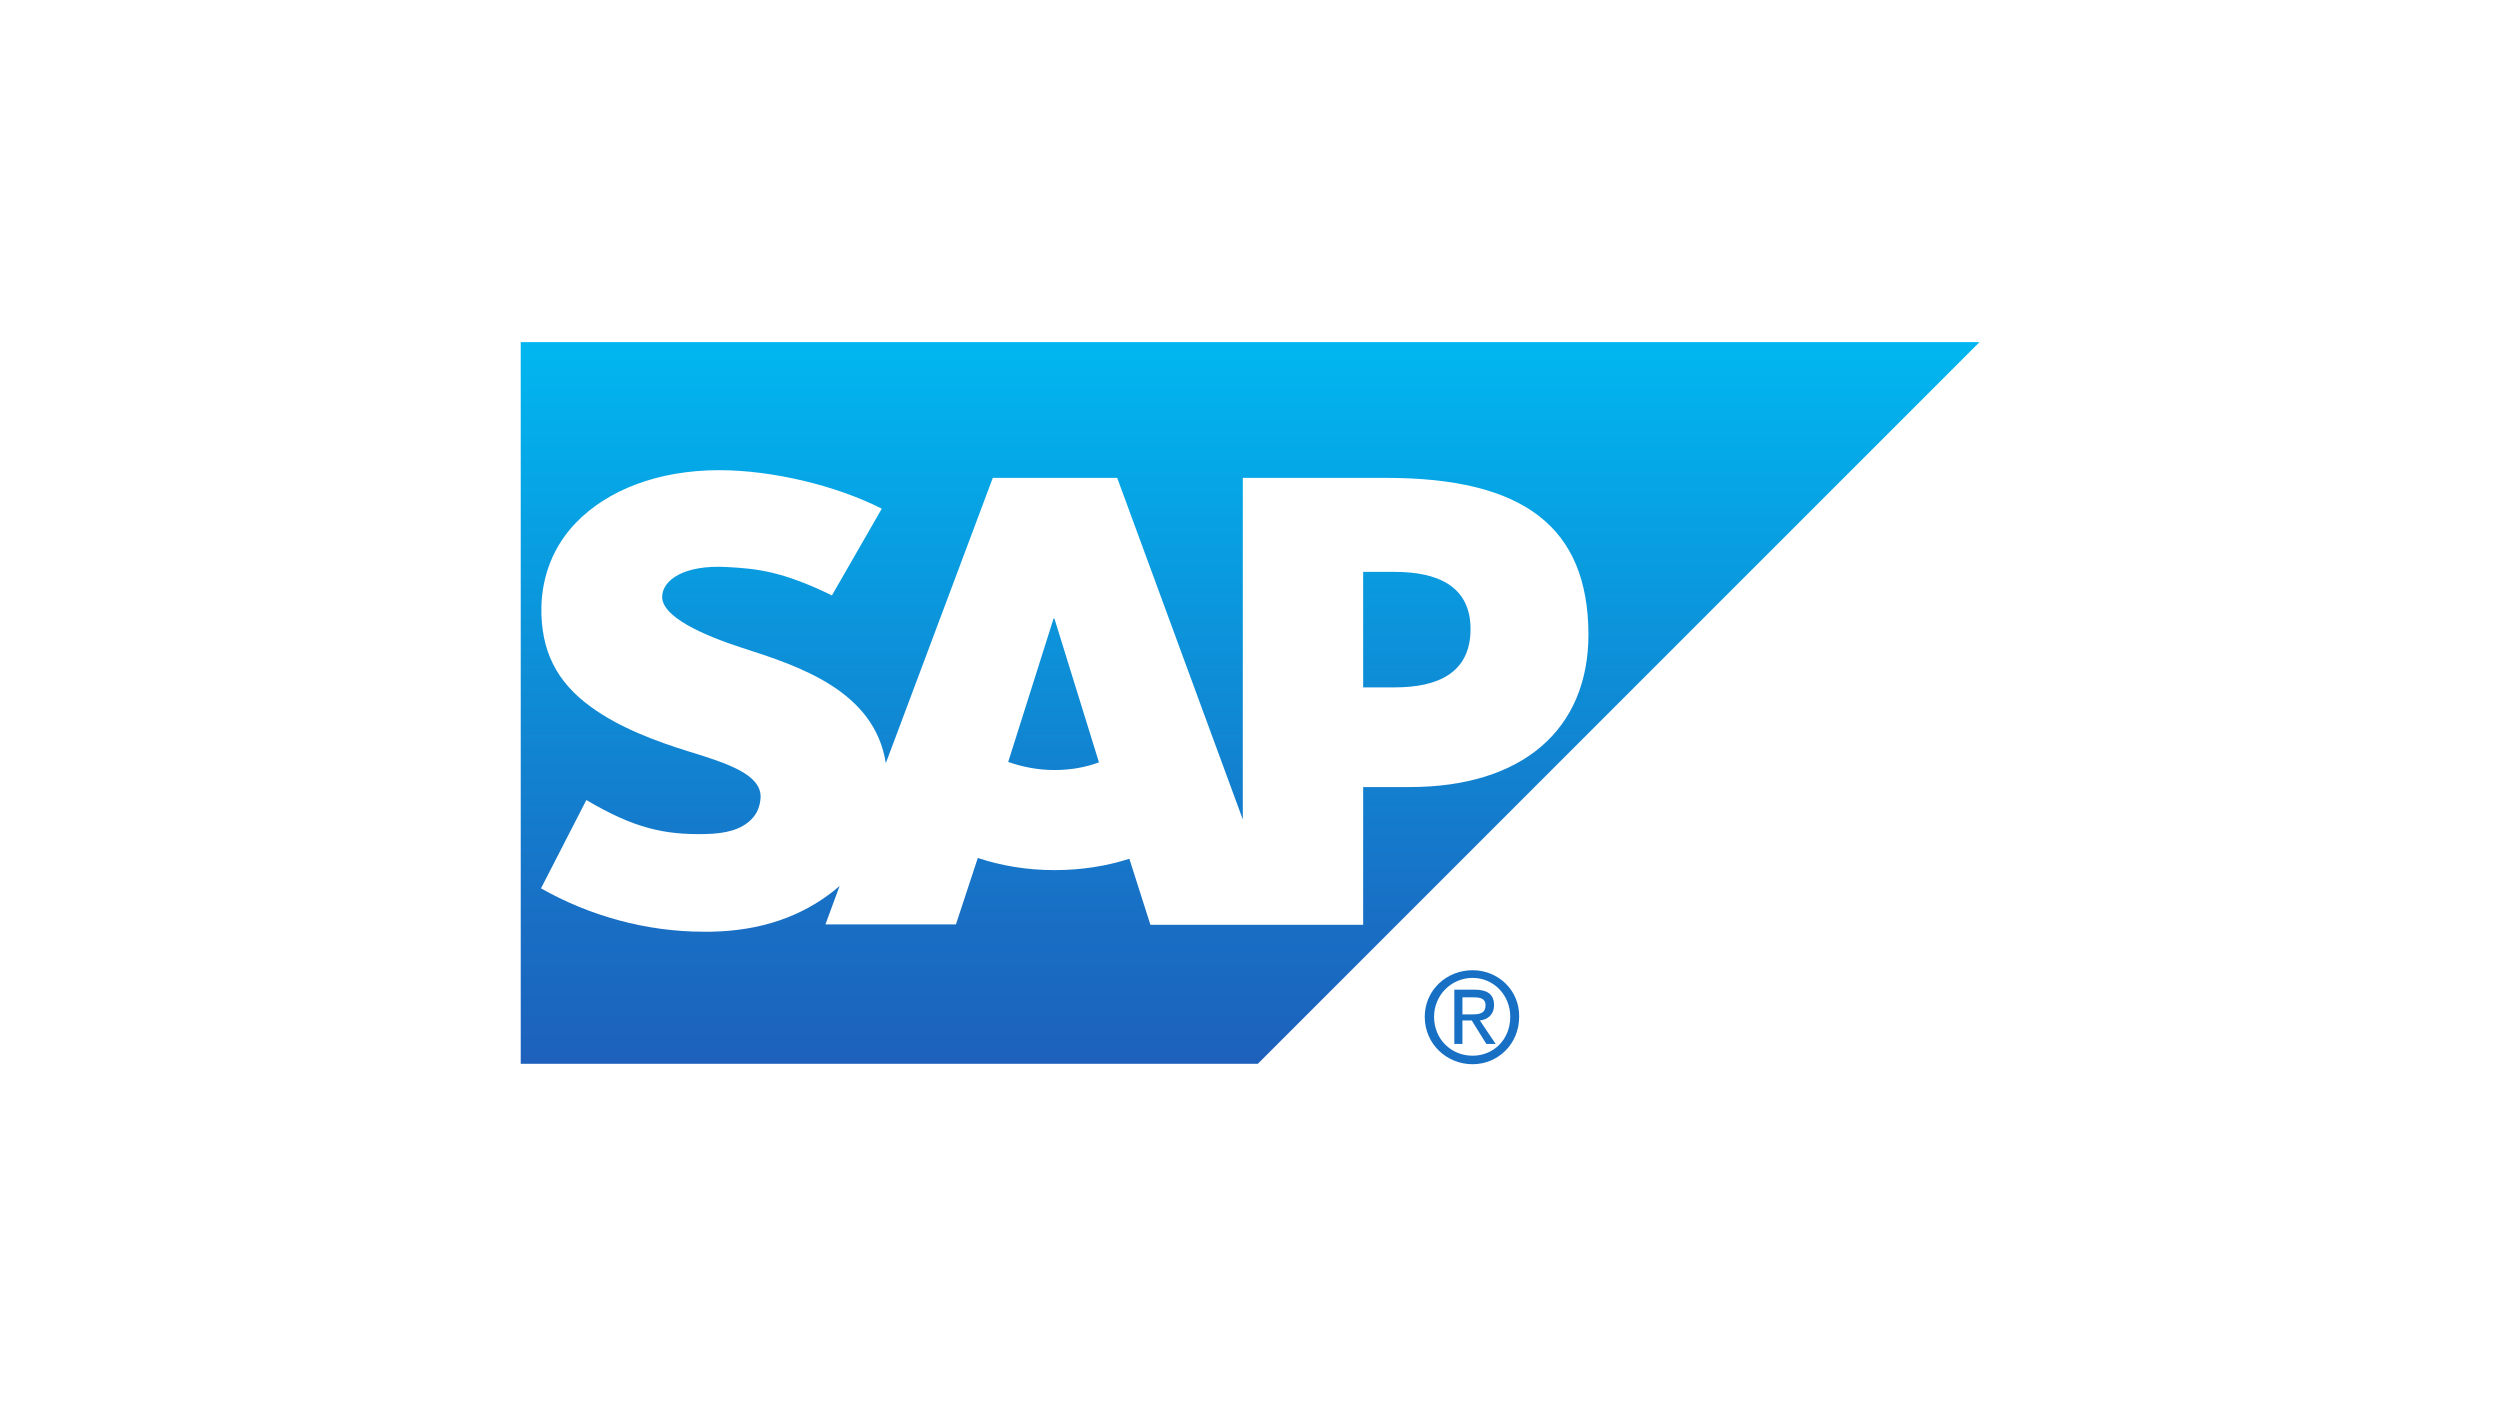 <?xml version="1.0" encoding="UTF-8" standalone="no"?> <svg xmlns:inkscape="http://www.inkscape.org/namespaces/inkscape" xmlns:sodipodi="http://sodipodi.sourceforge.net/DTD/sodipodi-0.dtd" xmlns="http://www.w3.org/2000/svg" xmlns:svg="http://www.w3.org/2000/svg" version="1.1" viewBox="0 0 1920.0 1080" width="1920.0" height="1080" id="svg1"><defs id="defs1"></defs><g transform="matrix(3.112,0,0,3.112,399.92,262.761)" id="g1"><defs id="defs5"></defs><style type="text/css" id="style1"> .st0{fill:url(#path3060_1_);} .st1{fill:#1870C5;} .st2{fill:#FFFFFF;} </style><g id="XMLID_1_" transform="translate(-70,-160.9)"><linearGradient id="path3060_1_" gradientUnits="userSpaceOnUse" x1="1.284" y1="501.508" x2="1.63" y2="501.508" gradientTransform="matrix(0,513.702,-513.702,0,257875.44,-498.563)"><stop offset="0" style="stop-color:#00B8F1" id="stop1"></stop><stop offset="0.22" style="stop-color:#06A5E5" id="stop2"></stop><stop offset="0.22" style="stop-color:#06A5E5" id="stop3"></stop><stop offset="0.794" style="stop-color:#1870C5" id="stop4"></stop><stop offset="1" style="stop-color:#1D61BC" id="stop5"></stop></linearGradient><path id="path3060" class="st0" d="M 70,160.9 V 339 H 251.9 L 430,160.9 Z M 119,192.5 c 12.9,0 28.7,3.7 40.1,9.5 l -12.299,21.4 c -12.5,-6.1 -18.8,-6.6 -25.9,-7 -10.6,-0.6 -15.9,3.199 -16,7.299 -0.1,5 10.1,9.502 19.6,12.602 14.4,4.6 32.8,10.7 35.6,28.5 L 186.5,194.4 h 30.699 l 31,84.299 v -84.299 h 35.4 c 33.9,0 49.8,12.1 49.9,38.6 0,23.6 -16.4,37.699 -44.1,37.699 h -11.5 v 34 h -52.5 l -5.201,-16.299 c -5.6,1.8 -11.8,2.799 -18.5,2.799 -6.8,0 -13.198,-1.1 -18.898,-3 l -5.4,16.4 h -32.201 l 3.5,-9.5 -1.299,1.1 c -8,6.4 -18.1,10.001 -30.5,10.201 h -1.801 c -14.3,0 -28.3,-4.001 -40.1,-10.701 l 11.199,-21.799 c 11.8,7 19.301,8.6 29.301,8.4 5.2,-0.1 8.9,-1.102 11.4,-3.602 1.5,-1.5 2.199,-3.4 2.299,-5.5 0.1,-5.6 -7.999,-8.299 -17.799,-11.299 -8,-2.5 -17,-5.8 -24.1,-11 -8.4,-6.1 -12.401,-13.801 -12.201,-24.701 0.2,-7.9 3.1,-15.099 8.5,-20.699 7.8,-8.1 20.3,-13 35.4,-13 z m 158.9,25.1 v 28.5 h 7.799 c 10.4,0 18.701,-3.4 18.701,-14.4 0,-10.7 -8.301,-14.1 -18.701,-14.1 z M 201.5,229.1 190.301,264.5 c 3.4,1.2 7.298,2 11.398,2 4.1,0 7.8,-0.7 11,-1.9 l -11,-35.5 z" style="fill:url(#path3060_1_)"></path><path id="path5384" class="st1" d="m 300.4,320.8 v 13.3 h 2 v -5.8 h 2.3 l 3.6,5.8 h 2.3 l -3.9,-5.8 c 1.9,-0.2 3.5,-1.4 3.5,-3.8 0,-2.6 -1.6,-3.8 -4.8,-3.8 h -5 z m 2,1.8 h 2.8 c 1.4,0 2.9,0.2 2.9,1.9 0,2.1 -1.5,2.3 -3.3,2.3 h -2.4 z m 2.5,-6.7 c -6.4,0 -11.8,4.9 -11.8,11.5 0,6.7 5.4,11.7 11.8,11.7 6.3,0 11.5,-5 11.5,-11.7 0.1,-6.6 -5.2,-11.5 -11.5,-11.5 z m 0,1.9 c 5.2,0 9.3,4.2 9.3,9.6 0,5.6 -4.1,9.6 -9.3,9.6 -5.3,0 -9.5,-4.1 -9.5,-9.6 0,-5.4 4.3,-9.6 9.5,-9.6 z"></path></g></g></svg> 